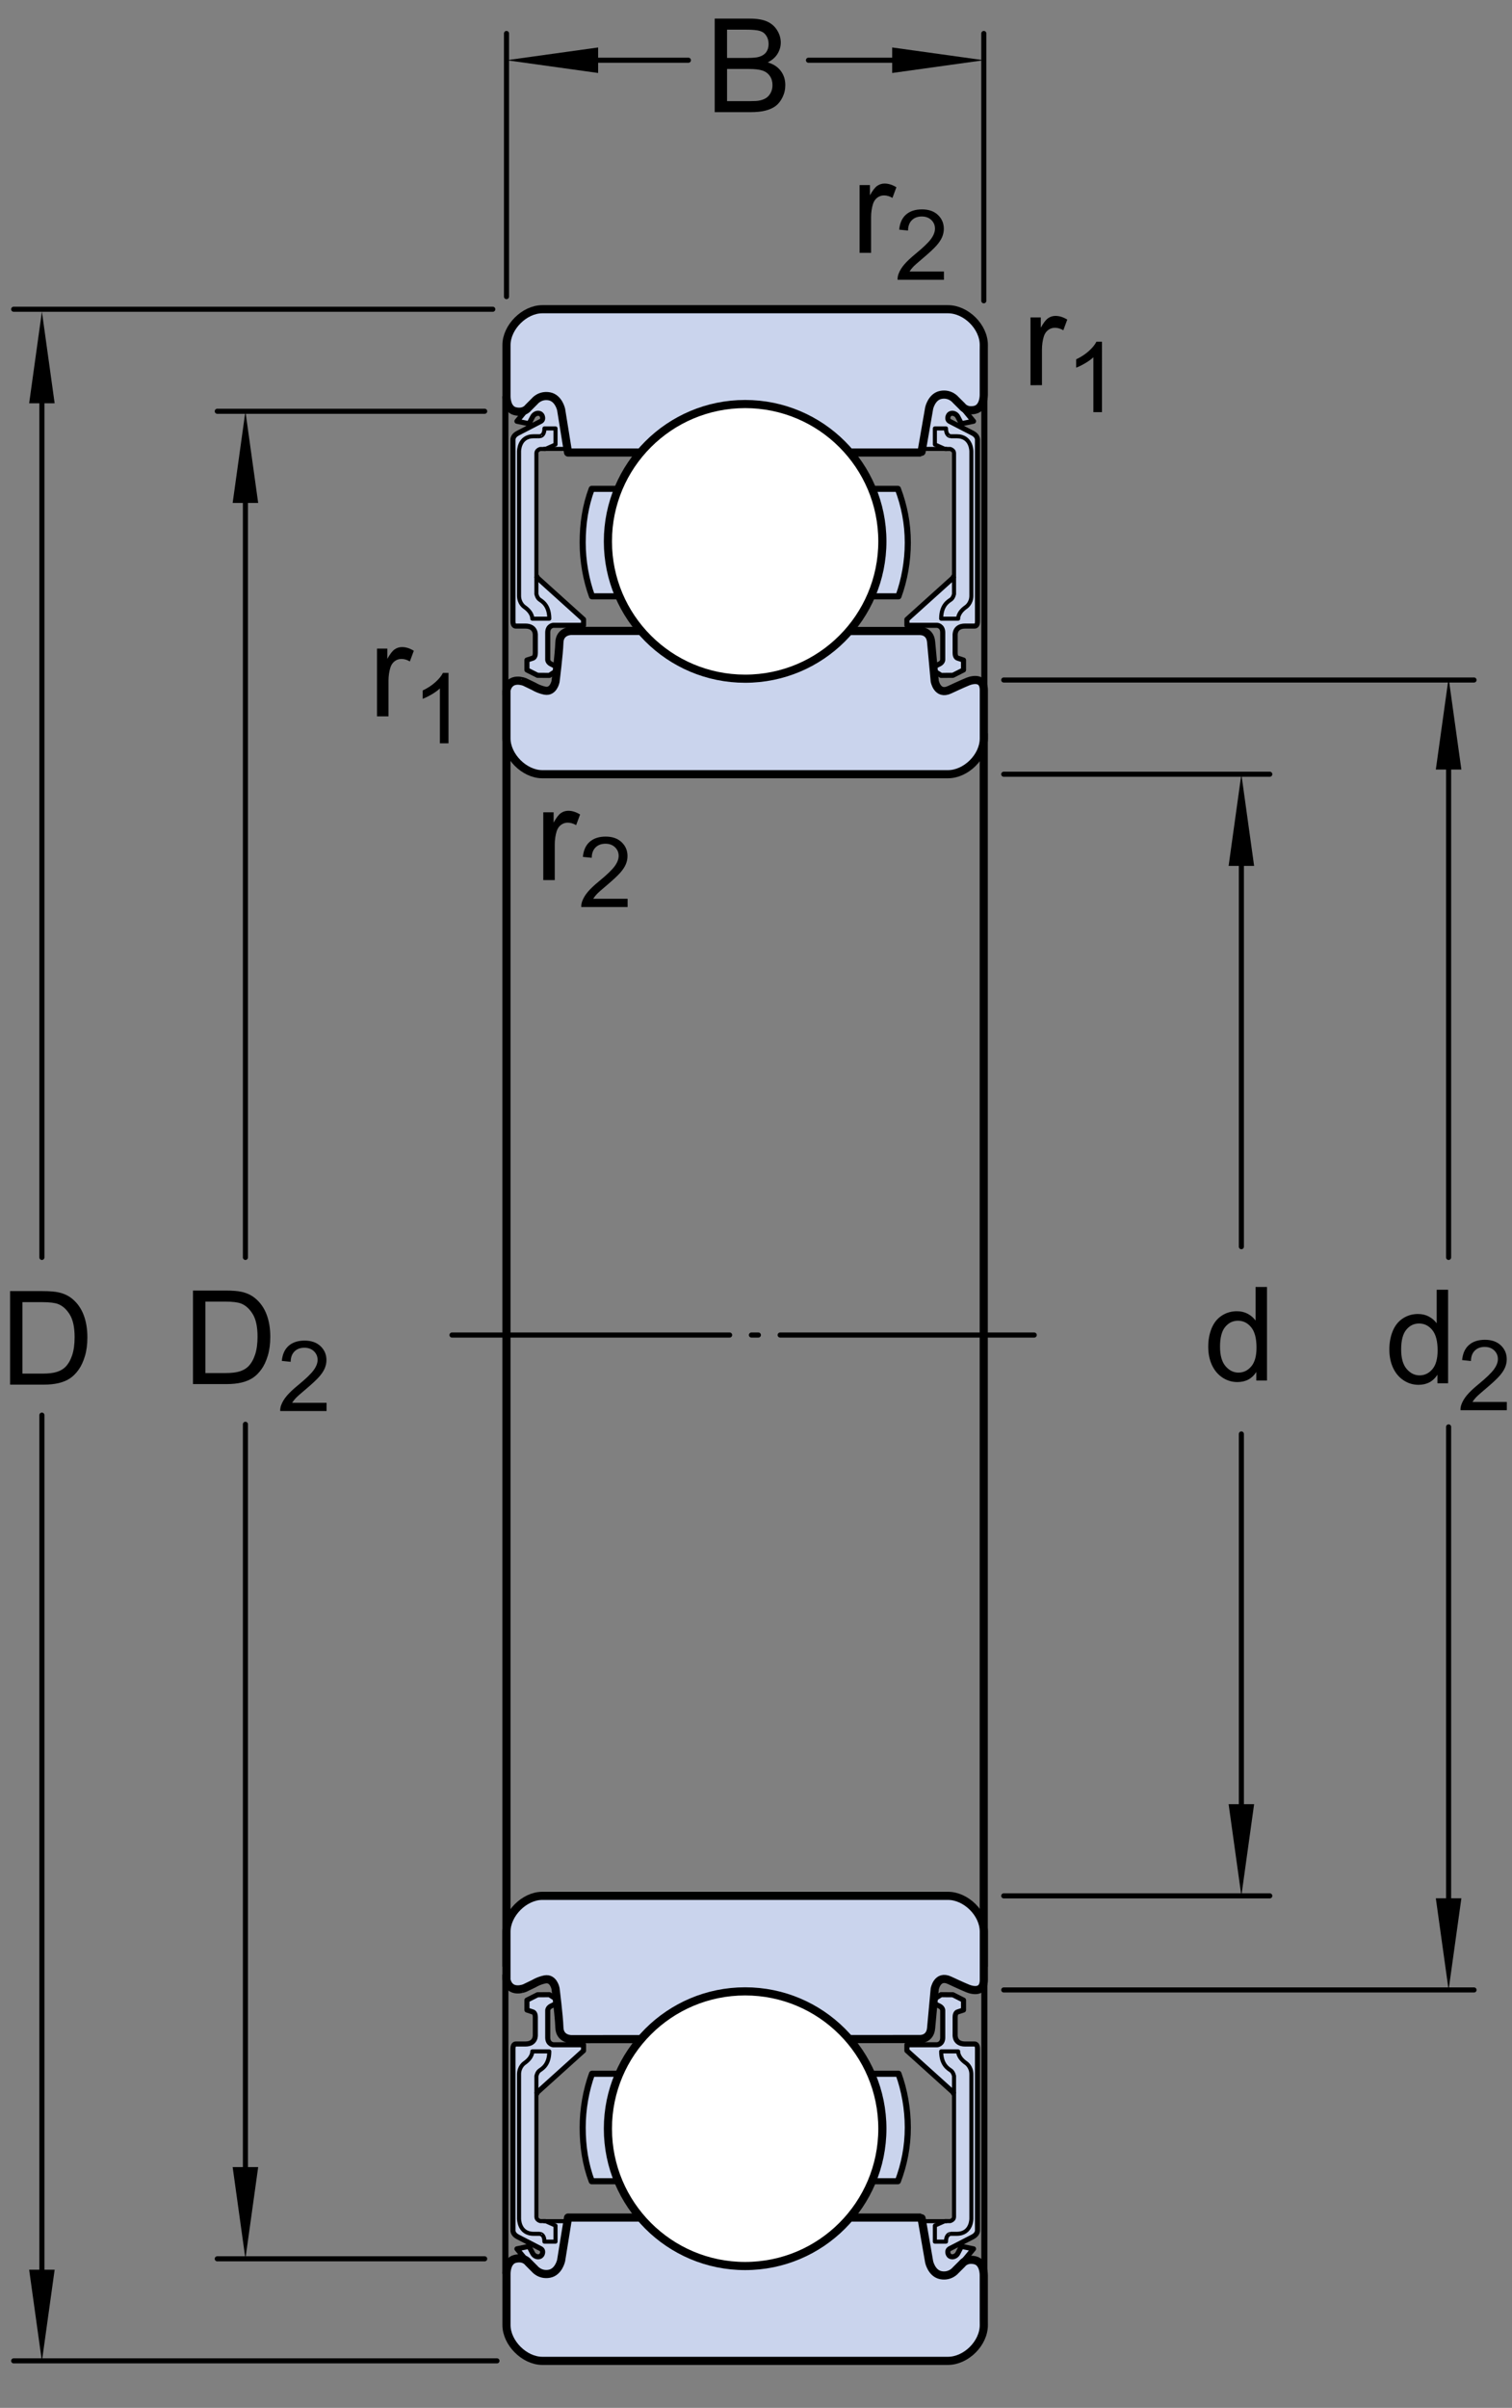 <?xml version="1.0" encoding="utf-8"?>
<!-- Generator: Adobe Illustrator 15.1.0, SVG Export Plug-In . SVG Version: 6.00 Build 0)  -->
<!DOCTYPE svg PUBLIC "-//W3C//DTD SVG 1.1//EN" "http://www.w3.org/Graphics/SVG/1.1/DTD/svg11.dtd">
<svg version="1.1" id="Lager_1" xmlns="http://www.w3.org/2000/svg" xmlns:xlink="http://www.w3.org/1999/xlink" x="0px" y="0px"
	 width="138.923px" height="221.098px" viewBox="0 0 138.923 221.098" enable-background="new 0 0 138.923 221.098"
	 xml:space="preserve">
<rect x="0" y="0" width="138.923" height="221.098" fill="#808080" stroke="none"/>
<line fill="none" stroke="#000000" stroke-width="0.468" stroke-linecap="round" stroke-miterlimit="1" stroke-dasharray="25.512,2,0.64,2" x1="41.528" y1="122.587" x2="95.026" y2="122.587"/>
<line fill="none" stroke="#000000" stroke-width="0.748" stroke-linejoin="round" stroke-miterlimit="1" x1="46.534" y1="63.863" x2="46.534" y2="122.587"/>
<line fill="none" stroke="#000000" stroke-width="0.748" stroke-linejoin="round" stroke-miterlimit="1" x1="46.534" y1="122.587" x2="46.534" y2="180.581"/>
<line fill="none" stroke="#000000" stroke-width="0.748" stroke-linejoin="round" stroke-miterlimit="1" x1="90.386" y1="67.343" x2="90.386" y2="122.587"/>
<line fill="none" stroke="#000000" stroke-width="0.748" stroke-linejoin="round" stroke-miterlimit="1" x1="90.386" y1="122.531" x2="90.386" y2="180.581"/>
<g>
	<g>
		<g>
			
				<line fill="none" stroke="#000000" stroke-width="0.468" stroke-linecap="round" stroke-miterlimit="1" x1="114.057" y1="131.671" x2="114.057" y2="168.787"/>
			
				<line fill="none" stroke="#000000" stroke-width="0.468" stroke-linecap="round" stroke-miterlimit="1" x1="114.057" y1="75.451" x2="114.057" y2="114.474"/>
			<polygon points="112.885,79.51 114.057,71.091 115.229,79.51 			"/>
			<polygon points="115.229,165.666 114.057,174.083 112.885,165.666 			"/>
			<g>
				<g>
					<path d="M115.431,126.764v-0.785c-0.395,0.617-0.975,0.926-1.74,0.926c-0.496,0-0.952-0.137-1.368-0.41
						s-0.738-0.655-0.967-1.146s-0.343-1.054-0.343-1.69c0-0.621,0.104-1.185,0.311-1.69s0.518-0.894,0.932-1.163
						s0.877-0.404,1.389-0.404c0.375,0,0.709,0.079,1.002,0.237s0.531,0.364,0.715,0.618v-3.082h1.049v8.59H115.431z
						 M112.097,123.658c0,0.797,0.168,1.393,0.504,1.787s0.732,0.592,1.189,0.592c0.461,0,0.853-0.188,1.175-0.565
						s0.483-0.952,0.483-1.726c0-0.852-0.164-1.477-0.492-1.875s-0.732-0.598-1.213-0.598c-0.469,0-0.86,0.191-1.175,0.574
						S112.097,122.834,112.097,123.658z"/>
				</g>
			</g>
		</g>
		
			<line fill="none" stroke="#000000" stroke-width="0.468" stroke-linecap="round" stroke-miterlimit="1" x1="92.224" y1="71.091" x2="116.667" y2="71.091"/>
		
			<line fill="none" stroke="#000000" stroke-width="0.468" stroke-linecap="round" stroke-miterlimit="1" x1="92.224" y1="174.083" x2="116.667" y2="174.083"/>
	</g>
</g>
<g>
	<g>
		<g>
			<path d="M34.64,65.78v-6.223h0.949V60.5c0.242-0.441,0.466-0.732,0.671-0.873s0.431-0.211,0.677-0.211
				c0.355,0,0.717,0.113,1.084,0.34l-0.363,0.979c-0.258-0.152-0.516-0.229-0.773-0.229c-0.23,0-0.438,0.069-0.621,0.208
				s-0.314,0.331-0.393,0.577c-0.117,0.375-0.176,0.785-0.176,1.23v3.258H34.64z"/>
			<path d="M41.209,68.255h-0.791v-5.041c-0.19,0.182-0.44,0.363-0.75,0.545s-0.586,0.318-0.833,0.409v-0.765
				c0.442-0.208,0.829-0.46,1.16-0.756s0.565-0.583,0.703-0.861h0.51V68.255z"/>
		</g>
	</g>
	<g>
		<g>
			<path d="M78.98,23.218v-6.223h0.949v0.943c0.242-0.441,0.466-0.732,0.671-0.873s0.431-0.211,0.677-0.211
				c0.355,0,0.717,0.113,1.084,0.34l-0.363,0.979c-0.258-0.152-0.516-0.229-0.773-0.229c-0.23,0-0.438,0.069-0.621,0.208
				s-0.314,0.331-0.393,0.577c-0.117,0.375-0.176,0.785-0.176,1.23v3.258H78.98z"/>
			<path d="M86.728,24.933v0.76h-4.259c-0.006-0.19,0.024-0.374,0.093-0.549c0.107-0.29,0.281-0.576,0.521-0.857
				c0.238-0.281,0.583-0.606,1.034-0.976c0.7-0.574,1.174-1.029,1.42-1.364s0.369-0.653,0.369-0.952
				c0-0.313-0.112-0.578-0.336-0.793c-0.225-0.215-0.517-0.323-0.877-0.323c-0.381,0-0.686,0.114-0.914,0.343
				s-0.345,0.545-0.348,0.949l-0.812-0.083c0.056-0.606,0.265-1.068,0.629-1.387c0.362-0.317,0.851-0.477,1.463-0.477
				c0.618,0,1.107,0.171,1.468,0.514s0.54,0.768,0.54,1.274c0,0.258-0.053,0.511-0.158,0.76s-0.28,0.511-0.524,0.787
				c-0.245,0.275-0.651,0.653-1.22,1.134c-0.475,0.398-0.779,0.669-0.914,0.811s-0.246,0.285-0.334,0.428H86.728z"/>
		</g>
	</g>
	<g>
		<g>
			<path d="M49.917,80.813V74.59h0.949v0.943c0.242-0.441,0.466-0.732,0.671-0.873s0.431-0.211,0.677-0.211
				c0.355,0,0.717,0.113,1.084,0.34l-0.363,0.979c-0.258-0.152-0.516-0.229-0.773-0.229c-0.23,0-0.438,0.069-0.621,0.208
				s-0.314,0.331-0.393,0.577c-0.117,0.375-0.176,0.785-0.176,1.23v3.258H49.917z"/>
			<path d="M57.665,82.528v0.76h-4.258c-0.006-0.19,0.025-0.374,0.092-0.549c0.108-0.29,0.282-0.576,0.521-0.857
				c0.238-0.281,0.583-0.606,1.035-0.976c0.7-0.574,1.173-1.029,1.419-1.364s0.369-0.653,0.369-0.952
				c0-0.313-0.112-0.578-0.336-0.793c-0.225-0.215-0.517-0.323-0.877-0.323c-0.381,0-0.686,0.114-0.914,0.343
				s-0.344,0.545-0.347,0.949l-0.813-0.083c0.056-0.606,0.265-1.068,0.628-1.387c0.363-0.317,0.851-0.477,1.463-0.477
				c0.618,0,1.107,0.171,1.468,0.514s0.541,0.768,0.541,1.274c0,0.258-0.053,0.511-0.158,0.76s-0.281,0.511-0.525,0.787
				c-0.245,0.275-0.651,0.653-1.22,1.134c-0.475,0.398-0.779,0.669-0.914,0.811s-0.246,0.285-0.334,0.428H57.665z"/>
		</g>
	</g>
	<g>
		<g>
			<path d="M94.681,35.371v-6.223h0.949v0.943c0.242-0.441,0.466-0.732,0.671-0.873s0.431-0.211,0.677-0.211
				c0.355,0,0.717,0.113,1.084,0.34l-0.363,0.979c-0.258-0.152-0.516-0.229-0.773-0.229c-0.23,0-0.438,0.069-0.621,0.208
				s-0.314,0.331-0.393,0.577c-0.117,0.375-0.176,0.785-0.176,1.23v3.258H94.681z"/>
			<path d="M101.251,37.846h-0.791v-5.041c-0.191,0.182-0.44,0.363-0.75,0.545c-0.309,0.182-0.586,0.318-0.832,0.409v-0.765
				c0.441-0.208,0.828-0.46,1.16-0.756c0.33-0.296,0.564-0.583,0.703-0.861h0.51V37.846z"/>
		</g>
	</g>
	<g>
		
			<line fill="none" stroke="#000000" stroke-width="0.468" stroke-linecap="round" stroke-miterlimit="1" x1="22.549" y1="130.782" x2="22.549" y2="200.688"/>
		
			<line fill="none" stroke="#000000" stroke-width="0.468" stroke-linecap="round" stroke-miterlimit="1" x1="22.549" y1="42.958" x2="22.549" y2="115.458"/>
		<polygon points="21.376,46.183 22.549,37.764 23.721,46.183 		"/>
		<polygon points="23.721,198.991 22.549,207.411 21.376,198.991 		"/>
		<g>
			<g>
				<path d="M17.732,127.092v-8.59h2.959c0.668,0,1.178,0.041,1.529,0.123c0.492,0.113,0.912,0.318,1.26,0.615
					c0.453,0.383,0.792,0.872,1.017,1.468s0.337,1.276,0.337,2.042c0,0.652-0.076,1.23-0.229,1.734s-0.348,0.921-0.586,1.251
					s-0.499,0.59-0.782,0.779s-0.625,0.333-1.025,0.431s-0.86,0.146-1.38,0.146H17.732z M18.869,126.079h1.834
					c0.566,0,1.011-0.053,1.333-0.158s0.579-0.254,0.771-0.445c0.27-0.27,0.479-0.632,0.63-1.087s0.226-1.007,0.226-1.655
					c0-0.898-0.147-1.589-0.442-2.071s-0.653-0.806-1.075-0.97c-0.305-0.117-0.795-0.176-1.471-0.176h-1.805V126.079z"/>
				<path d="M30.003,128.807v0.76h-4.258c-0.006-0.19,0.025-0.373,0.092-0.549c0.108-0.291,0.282-0.576,0.521-0.857
					c0.238-0.281,0.583-0.606,1.035-0.976c0.7-0.574,1.173-1.029,1.419-1.364c0.246-0.336,0.369-0.652,0.369-0.951
					c0-0.313-0.112-0.578-0.336-0.794c-0.225-0.215-0.517-0.323-0.877-0.323c-0.381,0-0.686,0.115-0.914,0.344
					s-0.344,0.545-0.347,0.949l-0.813-0.084c0.056-0.606,0.265-1.068,0.628-1.387c0.363-0.317,0.851-0.477,1.463-0.477
					c0.618,0,1.107,0.172,1.468,0.514c0.36,0.344,0.541,0.769,0.541,1.275c0,0.258-0.053,0.511-0.158,0.76s-0.281,0.512-0.525,0.787
					c-0.245,0.275-0.651,0.653-1.22,1.133c-0.475,0.399-0.779,0.669-0.914,0.812c-0.135,0.142-0.246,0.285-0.334,0.429H30.003z"/>
			</g>
		</g>
	</g>
	
		<line fill="none" stroke="#000000" stroke-width="0.468" stroke-linecap="round" stroke-miterlimit="1" x1="44.532" y1="37.764" x2="19.963" y2="37.764"/>
	
		<line fill="none" stroke="#000000" stroke-width="0.468" stroke-linecap="round" stroke-miterlimit="1" x1="44.532" y1="207.411" x2="19.963" y2="207.411"/>
	<g>
		
			<line fill="none" stroke="#000000" stroke-width="0.468" stroke-linecap="round" stroke-miterlimit="1" x1="3.85" y1="129.942" x2="3.85" y2="210.704"/>
		
			<line fill="none" stroke="#000000" stroke-width="0.468" stroke-linecap="round" stroke-miterlimit="1" x1="3.85" y1="34.186" x2="3.85" y2="115.458"/>
		<polygon points="2.678,37.032 3.85,28.613 5.021,37.032 		"/>
		<polygon points="5.021,208.411 3.85,216.829 2.678,208.411 		"/>
		<g>
			<g>
				<path d="M0.926,127.143v-8.59h2.959c0.668,0,1.178,0.041,1.529,0.123c0.492,0.113,0.912,0.318,1.26,0.615
					c0.453,0.383,0.792,0.872,1.017,1.468s0.337,1.276,0.337,2.042c0,0.652-0.076,1.23-0.229,1.734s-0.348,0.921-0.586,1.251
					s-0.499,0.59-0.782,0.779s-0.625,0.333-1.025,0.431s-0.86,0.146-1.38,0.146H0.926z M2.062,126.129h1.834
					c0.566,0,1.011-0.053,1.333-0.158s0.579-0.254,0.771-0.445c0.27-0.27,0.479-0.632,0.63-1.087s0.226-1.007,0.226-1.655
					c0-0.898-0.147-1.589-0.442-2.071s-0.653-0.806-1.075-0.97c-0.305-0.117-0.795-0.176-1.471-0.176H2.062V126.129z"/>
			</g>
		</g>
	</g>
	
		<line fill="none" stroke="#000000" stroke-width="0.468" stroke-linecap="round" stroke-miterlimit="1" x1="45.276" y1="28.395" x2="1.257" y2="28.395"/>
	
		<line fill="none" stroke="#000000" stroke-width="0.468" stroke-linecap="round" stroke-miterlimit="1" x1="45.661" y1="216.78" x2="1.257" y2="216.78"/>
	<g>
		
			<line fill="none" stroke="#000000" stroke-width="0.468" stroke-linecap="round" stroke-miterlimit="1" x1="74.282" y1="5.53" x2="85.372" y2="5.53"/>
		
			<line fill="none" stroke="#000000" stroke-width="0.468" stroke-linecap="round" stroke-miterlimit="1" x1="51.366" y1="5.53" x2="63.249" y2="5.53"/>
		<polygon points="54.956,6.702 46.537,5.53 54.956,4.358 		"/>
		<polygon points="81.974,4.358 90.392,5.53 81.974,6.702 		"/>
		<g>
			<g>
				<path d="M65.667,10.299v-8.59h3.223c0.656,0,1.183,0.087,1.579,0.261s0.707,0.441,0.932,0.803s0.337,0.739,0.337,1.134
					c0,0.367-0.1,0.713-0.299,1.037s-0.5,0.586-0.902,0.785c0.52,0.152,0.919,0.412,1.198,0.779s0.419,0.801,0.419,1.301
					c0,0.402-0.085,0.776-0.255,1.122s-0.38,0.612-0.63,0.8s-0.563,0.329-0.94,0.425s-0.839,0.144-1.386,0.144H65.667z
					 M66.804,5.319h1.857c0.504,0,0.865-0.033,1.084-0.1c0.289-0.086,0.507-0.229,0.653-0.428s0.22-0.449,0.22-0.75
					c0-0.285-0.068-0.536-0.205-0.753s-0.332-0.365-0.586-0.445s-0.689-0.12-1.307-0.12h-1.717V5.319z M66.804,9.286h2.139
					c0.367,0,0.625-0.014,0.773-0.041c0.262-0.047,0.48-0.125,0.656-0.234s0.32-0.269,0.434-0.478s0.17-0.45,0.17-0.724
					c0-0.32-0.082-0.599-0.246-0.835s-0.392-0.402-0.683-0.498s-0.71-0.144-1.257-0.144h-1.986V9.286z"/>
			</g>
		</g>
	</g>
	
		<line fill="none" stroke="#000000" stroke-width="0.468" stroke-linecap="round" stroke-miterlimit="1" x1="46.537" y1="27.236" x2="46.537" y2="3.074"/>
	
		<line fill="none" stroke="#000000" stroke-width="0.468" stroke-linecap="round" stroke-miterlimit="1" x1="90.392" y1="27.619" x2="90.392" y2="3.074"/>
	<g>
		<g>
			
				<line fill="none" stroke="#000000" stroke-width="0.468" stroke-linecap="round" stroke-miterlimit="1" x1="133.098" y1="131.022" x2="133.098" y2="176.663"/>
			
				<line fill="none" stroke="#000000" stroke-width="0.468" stroke-linecap="round" stroke-miterlimit="1" x1="133.098" y1="68.522" x2="133.098" y2="115.458"/>
			<polygon points="131.924,70.661 133.098,62.242 134.272,70.661 			"/>
			<polygon points="134.272,174.305 133.098,182.723 131.924,174.305 			"/>
			<g>
				<g>
					<path d="M132.072,127.017v-0.785c-0.395,0.617-0.975,0.926-1.74,0.926c-0.496,0-0.952-0.137-1.368-0.41
						s-0.738-0.655-0.967-1.146s-0.343-1.054-0.343-1.69c0-0.621,0.104-1.185,0.311-1.69s0.518-0.894,0.932-1.163
						s0.877-0.404,1.389-0.404c0.375,0,0.709,0.079,1.002,0.237s0.531,0.364,0.715,0.618v-3.082h1.049v8.59H132.072z
						 M128.738,123.912c0,0.797,0.168,1.393,0.504,1.787s0.732,0.592,1.189,0.592c0.461,0,0.853-0.188,1.175-0.565
						s0.483-0.952,0.483-1.726c0-0.852-0.164-1.477-0.492-1.875s-0.732-0.598-1.213-0.598c-0.469,0-0.86,0.191-1.175,0.574
						S128.738,123.087,128.738,123.912z"/>
					<path d="M138.449,128.732v0.76h-4.259c-0.006-0.19,0.024-0.373,0.093-0.549c0.107-0.291,0.281-0.576,0.521-0.857
						c0.238-0.281,0.583-0.606,1.034-0.976c0.7-0.574,1.174-1.029,1.42-1.364c0.246-0.336,0.369-0.652,0.369-0.951
						c0-0.313-0.112-0.578-0.336-0.794c-0.225-0.215-0.517-0.323-0.877-0.323c-0.381,0-0.686,0.115-0.914,0.344
						s-0.345,0.545-0.348,0.949l-0.812-0.084c0.056-0.606,0.265-1.068,0.629-1.387c0.362-0.317,0.851-0.477,1.463-0.477
						c0.618,0,1.107,0.172,1.468,0.514c0.36,0.344,0.54,0.769,0.54,1.275c0,0.258-0.053,0.511-0.158,0.76s-0.28,0.512-0.524,0.787
						c-0.245,0.275-0.651,0.653-1.22,1.133c-0.475,0.399-0.779,0.669-0.914,0.812c-0.135,0.142-0.246,0.285-0.334,0.429H138.449z"/>
				</g>
			</g>
		</g>
		
			<line fill="none" stroke="#000000" stroke-width="0.468" stroke-linecap="round" stroke-miterlimit="1" x1="92.224" y1="62.44" x2="135.434" y2="62.44"/>
		
			<line fill="none" stroke="#000000" stroke-width="0.468" stroke-linecap="round" stroke-miterlimit="1" x1="92.224" y1="182.723" x2="135.434" y2="182.723"/>
	</g>
</g>
<g>
	<path fill="#CAD4ED" d="M49.399,53.076l4.215,3.799v0.542h-2.779c0,0-0.511,0.032-0.511,0.672c0,0.638,0,2.457,0,2.457
		s-0.024,0.252,0.288,0.416c0.237,0.124,0.53,0.261,0.53,0.261l-0.037,0.389l-0.63,0.404l-1.088-0.008l-0.975-0.492v-0.908
		l0.535-0.176c0,0,0.235-0.044,0.235-0.469v-1.624c0,0,0.08-0.852-0.919-0.852h-0.769c0,0-0.266,0.023-0.266-0.419
		c0-0.439,0-16.685,0-16.685s-0.029-0.359,0.441-0.602c0.469-0.245,2.011-1.092,2.011-1.092s0.176-0.083,0.176-0.281
		c0,0,0.02-0.454-0.427-0.462c0,0-0.347,0-0.516,0.365l-0.31,0.597l-1.11-0.229l1.259-1.528l0.654-0.62l0.734-0.25l0.731,0.234
		l0.669,0.91l0.258,1.706l0.271,1.432l0.071,0.689l-2.094-0.047l-1.036,0.287l-0.098,11.129L49.399,53.076z"/>
	<path fill="#CAD4ED" d="M87.544,53.076l-4.217,3.799v0.542h2.779c0,0,0.512,0.032,0.512,0.672c0,0.638,0,2.457,0,2.457
		s0.025,0.252-0.287,0.416c-0.24,0.124-0.533,0.261-0.533,0.261l0.037,0.389l0.633,0.404l1.086-0.008l0.975-0.492v-0.908
		l-0.535-0.176c0,0-0.236-0.044-0.236-0.469v-1.624c0,0-0.08-0.852,0.916-0.852h0.773c0,0,0.264,0.023,0.264-0.419
		c0-0.439,0-16.685,0-16.685s0.029-0.359-0.439-0.602c-0.471-0.245-2.012-1.092-2.012-1.092s-0.174-0.083-0.174-0.281
		c0,0-0.021-0.454,0.424-0.462c0,0,0.348,0,0.518,0.365l0.307,0.597l1.113-0.229l-1.262-1.528l-0.652-0.62l-0.732-0.25l-0.732,0.234
		l-0.67,0.91l-0.26,1.706l-0.27,1.432l-0.07,0.689l2.092-0.047l1.037,0.287l0.1,11.129L87.544,53.076z"/>
	<rect x="46.492" y="37.152" fill="none" width="43.591" height="23.438"/>
	<rect x="49.598" y="41.4" fill="none" width="5.605" height="16.817"/>
	<path fill="#CAD4ED" stroke="#000000" stroke-width="0.374" stroke-linejoin="round" stroke-miterlimit="3.864" d="M50.021,39.34
		h1.02v1.472l-0.923,0.414h-0.48c0,0-0.353,0.093-0.353,0.382c0,0.288,0,12.933,0,12.933s0.065,0.351,0.288,0.511
		c0.224,0.161,0.895,0.512,0.895,1.756h-1.563c0,0,0.055-0.54-0.734-1.084c0,0-0.48-0.322-0.48-1.021c0-0.704,0-13.237,0-13.237
		s-0.03-1.407,1.341-1.407h0.528C49.559,40.057,50.021,40.089,50.021,39.34z"/>
	<path fill="none" stroke="#000000" stroke-width="0.468" stroke-linejoin="round" stroke-miterlimit="3.864" d="M48.755,37.152
		l-1.259,1.528l1.11,0.229l0.31-0.597c0.169-0.365,0.516-0.365,0.516-0.365c0.446,0.008,0.427,0.462,0.427,0.462
		c0,0.198-0.176,0.281-0.176,0.281s-1.645,0.847-2.115,1.092c-0.469,0.242-0.438,0.602-0.438,0.602s0,16.245,0,16.685
		c0,0.442,0.263,0.419,0.263,0.419h0.873c0.999,0,0.919,0.852,0.919,0.852v1.624c0,0.425-0.235,0.469-0.235,0.469l-0.535,0.176
		v0.908l0.975,0.492l1.088,0.008l0.63-0.404l0.037-0.389c0,0-0.293-0.137-0.53-0.261c-0.312-0.164-0.288-0.416-0.288-0.416
		s0-1.819,0-2.457c0-0.64,0.511-0.672,0.511-0.672h2.779v-0.542l-4.215-3.799l-0.116-0.203"/>
	
		<line fill="none" stroke="#000000" stroke-width="0.374" stroke-linejoin="round" stroke-miterlimit="3.864" x1="49.936" y1="41.219" x2="52.181" y2="41.219"/>
	<path fill="#CAD4ED" stroke="#000000" stroke-width="0.374" stroke-linejoin="round" stroke-miterlimit="3.864" d="M86.919,39.34
		h-1.021v1.472l0.928,0.414h0.477c0,0,0.354,0.093,0.354,0.382c0,0.288,0,12.933,0,12.933s-0.064,0.351-0.287,0.511
		c-0.227,0.161-0.895,0.512-0.895,1.756h1.562c0,0-0.055-0.54,0.734-1.084c0,0,0.48-0.322,0.48-1.021c0-0.704,0-13.237,0-13.237
		s0.031-1.407-1.344-1.407h-0.523C87.384,40.057,86.919,40.089,86.919,39.34z"/>
	<path fill="none" stroke="#000000" stroke-width="0.468" stroke-linejoin="round" stroke-miterlimit="3.864" d="M88.185,37.152
		l1.262,1.528l-1.113,0.229l-0.307-0.597c-0.17-0.365-0.518-0.365-0.518-0.365c-0.445,0.008-0.424,0.462-0.424,0.462
		c0,0.198,0.174,0.281,0.174,0.281s1.645,0.847,2.117,1.092c0.465,0.242,0.438,0.602,0.438,0.602s0,16.245,0,16.685
		c0,0.442-0.266,0.419-0.266,0.419h-0.875c-0.996,0-0.916,0.852-0.916,0.852v1.624c0,0.425,0.236,0.469,0.236,0.469l0.535,0.176
		v0.908l-0.975,0.492l-1.086,0.008l-0.633-0.404l-0.037-0.389c0,0,0.293-0.137,0.533-0.261c0.312-0.164,0.287-0.416,0.287-0.416
		s0-1.819,0-2.457c0-0.64-0.512-0.672-0.512-0.672h-2.779v-0.542l4.217-3.799l0.113-0.203"/>
	
		<line fill="none" stroke="#000000" stroke-width="0.374" stroke-linejoin="round" stroke-miterlimit="3.864" x1="87.005" y1="41.219" x2="84.763" y2="41.219"/>
	<path fill="#CAD4ED" stroke="#000000" stroke-width="0.748" stroke-linejoin="round" d="M84.622,41.551
		c-4.609,0-25.346,0-32.429,0l-0.637-3.946c0,0-0.223-1.054-1.084-1.213c-0.864-0.158-1.343,0.447-1.343,0.447l-0.605,0.607
		c0,0-0.353,0.511-1.183,0.317c-0.83-0.188-0.805-1.372-0.805-1.372c0-1.883,0-3.661,0-4.709c0-1.637,1.646-3.288,3.291-3.288l0,0
		c1.644,0,35.634,0,37.276,0c1.646,0,3.291,1.6,3.291,3.288l-0.004,0.465c0,1.047,0,2.229,0,4.111c0,0,0.025,1.183-0.809,1.375
		c-0.828,0.19-1.176-0.319-1.176-0.319l-0.609-0.607c0,0-0.48-0.605-1.34-0.448c-0.859,0.16-1.084,1.215-1.084,1.215l-0.697,4.013
		l-0.188,0.047"/>
	<path fill="#CAD4ED" stroke="#000000" stroke-width="0.748" stroke-linejoin="round" d="M46.534,63.376c0,1.717,0,3.484,0,4.424
		c0,1.641,1.646,3.291,3.29,3.291l0,0c1.646,0,35.634,0,37.278,0s3.293-1.602,3.293-3.291c0-0.891,0-2.676,0-4.414
		c0-1.484-1.516-0.783-1.516-0.783s-0.498,0.201-1.631,0.732c-1.131,0.531-1.365-0.797-1.365-0.797l-0.332-3.598
		c-0.098-1.063-1.062-0.998-1.062-0.998c-8.262,0-23.937-0.009-32.011-0.009c0,0-1.052-0.01-1.083,1.077
		c-0.035,1.085-0.354,3.574-0.354,3.574s-0.188,0.996-0.987,0.832c-0.582-0.121-0.991-0.383-0.991-0.383l-0.86-0.414
		C48.202,62.621,46.849,62.057,46.534,63.376"/>
	<g>
		<path fill="#CAD4ED" stroke="#000000" stroke-width="0.561" stroke-linejoin="round" d="M82.499,44.888h-2.545
			c0.629,1.5,1.031,3.202,1.031,4.934c0,1.717-0.359,3.439-0.98,4.935h2.547c0.551-1.519,0.857-3.227,0.857-4.935
			C83.409,48.061,83.083,46.443,82.499,44.888L82.499,44.888z"/>
		<path fill="#CAD4ED" stroke="#000000" stroke-width="0.561" stroke-linejoin="round" d="M54.422,44.888h2.568
			c-0.632,1.5-1.034,3.202-1.034,4.934c0,1.717,0.362,3.439,0.982,4.935h-2.544c-0.55-1.519-0.857-3.227-0.857-4.935
			c0-1.761,0.25-3.379,0.83-4.934H54.422z"/>
	</g>
	<path fill="#FFFFFF" stroke="#000000" stroke-width="0.748" stroke-miterlimit="3.864" d="M55.854,49.711
		c0-6.963,5.645-12.61,12.61-12.61c6.962,0,12.608,5.647,12.608,12.61c0,6.966-5.646,12.609-12.608,12.609
		C61.499,62.321,55.854,56.677,55.854,49.711L55.854,49.711z"/>
	
		<line fill="none" stroke="#000000" stroke-width="0.561" stroke-miterlimit="3.864" x1="46.434" y1="36.392" x2="46.434" y2="63.863"/>
	
		<line fill="none" stroke="#000000" stroke-width="0.561" stroke-miterlimit="3.864" x1="90.442" y1="35.593" x2="90.442" y2="64.304"/>
</g>
<g>
	<path fill="#CAD4ED" d="M49.399,192.099l4.215-3.799v-0.542h-2.779c0,0-0.511-0.032-0.511-0.672c0-0.638,0-2.457,0-2.457
		s-0.024-0.252,0.288-0.416c0.237-0.124,0.53-0.261,0.53-0.261l-0.037-0.389l-0.63-0.404l-1.088,0.008l-0.975,0.492v0.908
		l0.535,0.176c0,0,0.235,0.044,0.235,0.469v1.624c0,0,0.08,0.852-0.919,0.852h-0.769c0,0-0.266-0.023-0.266,0.419
		c0,0.439,0,16.685,0,16.685s-0.029,0.359,0.441,0.602c0.469,0.245,2.011,1.092,2.011,1.092s0.176,0.083,0.176,0.281
		c0,0,0.02,0.454-0.427,0.462c0,0-0.347,0-0.516-0.365l-0.31-0.597l-1.11,0.229l1.259,1.528l0.654,0.62l0.734,0.25l0.731-0.234
		l0.669-0.91l0.258-1.706l0.271-1.432l0.071-0.689l-2.094,0.047l-1.036-0.287l-0.098-11.129L49.399,192.099z"/>
	<path fill="#CAD4ED" d="M87.544,192.099l-4.217-3.799v-0.542h2.779c0,0,0.512-0.032,0.512-0.672c0-0.638,0-2.457,0-2.457
		s0.025-0.252-0.287-0.416c-0.24-0.124-0.533-0.261-0.533-0.261l0.037-0.389l0.633-0.404l1.086,0.008l0.975,0.492v0.908
		l-0.535,0.176c0,0-0.236,0.044-0.236,0.469v1.624c0,0-0.08,0.852,0.916,0.852h0.773c0,0,0.264-0.023,0.264,0.419
		c0,0.439,0,16.685,0,16.685s0.029,0.359-0.439,0.602c-0.471,0.245-2.012,1.092-2.012,1.092s-0.174,0.083-0.174,0.281
		c0,0-0.021,0.454,0.424,0.462c0,0,0.348,0,0.518-0.365l0.307-0.597l1.113,0.229l-1.262,1.528l-0.652,0.62l-0.732,0.25l-0.732-0.234
		l-0.67-0.91l-0.26-1.706l-0.27-1.432l-0.07-0.689l2.092,0.047l1.037-0.287l0.1-11.129L87.544,192.099z"/>
	<rect x="46.492" y="184.585" fill="none" width="43.591" height="23.438"/>
	<rect x="49.598" y="186.958" fill="none" width="5.605" height="16.817"/>
	<path fill="#CAD4ED" stroke="#000000" stroke-width="0.374" stroke-linejoin="round" stroke-miterlimit="3.864" d="
		M50.021,205.834h1.02v-1.472l-0.923-0.414h-0.48c0,0-0.353-0.093-0.353-0.382c0-0.288,0-12.933,0-12.933s0.065-0.351,0.288-0.511
		c0.224-0.161,0.895-0.512,0.895-1.756h-1.563c0,0,0.055,0.54-0.734,1.084c0,0-0.48,0.322-0.48,1.021c0,0.704,0,13.237,0,13.237
		s-0.03,1.407,1.341,1.407h0.528C49.559,205.118,50.021,205.085,50.021,205.834z"/>
	<path fill="none" stroke="#000000" stroke-width="0.468" stroke-linejoin="round" stroke-miterlimit="3.864" d="M48.755,208.023
		l-1.259-1.528l1.11-0.229l0.31,0.597c0.169,0.365,0.516,0.365,0.516,0.365c0.446-0.008,0.427-0.462,0.427-0.462
		c0-0.198-0.176-0.281-0.176-0.281s-1.645-0.847-2.115-1.092c-0.469-0.242-0.438-0.602-0.438-0.602s0-16.245,0-16.685
		c0-0.442,0.263-0.419,0.263-0.419h0.873c0.999,0,0.919-0.852,0.919-0.852v-1.624c0-0.425-0.235-0.469-0.235-0.469l-0.535-0.176
		v-0.908l0.975-0.492l1.088-0.008l0.63,0.404l0.037,0.389c0,0-0.293,0.137-0.53,0.261c-0.312,0.164-0.288,0.416-0.288,0.416
		s0,1.819,0,2.457c0,0.64,0.511,0.672,0.511,0.672h2.779v0.542l-4.215,3.799l-0.116,0.203"/>
	
		<line fill="none" stroke="#000000" stroke-width="0.374" stroke-linejoin="round" stroke-miterlimit="3.864" x1="49.936" y1="203.956" x2="52.181" y2="203.956"/>
	<path fill="#CAD4ED" stroke="#000000" stroke-width="0.374" stroke-linejoin="round" stroke-miterlimit="3.864" d="
		M86.919,205.834h-1.021v-1.472l0.928-0.414h0.477c0,0,0.354-0.093,0.354-0.382c0-0.288,0-12.933,0-12.933s-0.064-0.351-0.287-0.511
		c-0.227-0.161-0.895-0.512-0.895-1.756h1.562c0,0-0.055,0.54,0.734,1.084c0,0,0.48,0.322,0.48,1.021c0,0.704,0,13.237,0,13.237
		s0.031,1.407-1.344,1.407h-0.523C87.384,205.118,86.919,205.085,86.919,205.834z"/>
	<path fill="none" stroke="#000000" stroke-width="0.468" stroke-linejoin="round" stroke-miterlimit="3.864" d="M88.185,208.023
		l1.262-1.528l-1.113-0.229l-0.307,0.597c-0.17,0.365-0.518,0.365-0.518,0.365c-0.445-0.008-0.424-0.462-0.424-0.462
		c0-0.198,0.174-0.281,0.174-0.281s1.645-0.847,2.117-1.092c0.465-0.242,0.438-0.602,0.438-0.602s0-16.245,0-16.685
		c0-0.442-0.266-0.419-0.266-0.419h-0.875c-0.996,0-0.916-0.852-0.916-0.852v-1.624c0-0.425,0.236-0.469,0.236-0.469l0.535-0.176
		v-0.908l-0.975-0.492l-1.086-0.008l-0.633,0.404l-0.037,0.389c0,0,0.293,0.137,0.533,0.261c0.312,0.164,0.287,0.416,0.287,0.416
		s0,1.819,0,2.457c0,0.64-0.512,0.672-0.512,0.672h-2.779v0.542l4.217,3.799l0.113,0.203"/>
	
		<line fill="none" stroke="#000000" stroke-width="0.374" stroke-linejoin="round" stroke-miterlimit="3.864" x1="87.005" y1="203.956" x2="84.763" y2="203.956"/>
	<path fill="#CAD4ED" stroke="#000000" stroke-width="0.748" stroke-linejoin="round" d="M84.622,203.624
		c-4.609,0-25.346,0-32.429,0l-0.637,3.946c0,0-0.223,1.054-1.084,1.213c-0.864,0.158-1.343-0.447-1.343-0.447l-0.605-0.607
		c0,0-0.353-0.511-1.183-0.317c-0.83,0.188-0.805,1.372-0.805,1.372c0,1.883,0,3.661,0,4.709c0,1.637,1.646,3.288,3.291,3.288l0,0
		c1.644,0,35.634,0,37.276,0c1.646,0,3.291-1.6,3.291-3.288l-0.004-0.465c0-1.047,0-2.229,0-4.111c0,0,0.025-1.183-0.809-1.375
		c-0.828-0.19-1.176,0.319-1.176,0.319l-0.609,0.607c0,0-0.48,0.605-1.34,0.448c-0.859-0.16-1.084-1.215-1.084-1.215l-0.697-4.013
		l-0.188-0.047"/>
	<path fill="#CAD4ED" stroke="#000000" stroke-width="0.748" stroke-linejoin="round" d="M46.534,181.798c0-1.717,0-3.484,0-4.424
		c0-1.641,1.646-3.291,3.29-3.291l0,0c1.646,0,35.634,0,37.278,0s3.293,1.602,3.293,3.291c0,0.891,0,2.676,0,4.414
		c0,1.484-1.516,0.783-1.516,0.783s-0.498-0.201-1.631-0.732c-1.131-0.531-1.365,0.797-1.365,0.797l-0.332,3.598
		c-0.098,1.063-1.062,0.998-1.062,0.998c-8.262,0-23.937,0.009-32.011,0.009c0,0-1.052,0.01-1.083-1.077
		c-0.035-1.085-0.354-3.574-0.354-3.574s-0.188-0.996-0.987-0.832c-0.582,0.121-0.991,0.383-0.991,0.383l-0.86,0.414
		C48.202,182.554,46.849,183.118,46.534,181.798"/>
	<g>
		<path fill="#CAD4ED" stroke="#000000" stroke-width="0.561" stroke-linejoin="round" d="M82.499,200.287h-2.545
			c0.629-1.5,1.031-3.202,1.031-4.934c0-1.717-0.359-3.439-0.98-4.935h2.547c0.551,1.519,0.857,3.227,0.857,4.935
			C83.409,197.114,83.083,198.732,82.499,200.287L82.499,200.287z"/>
		<path fill="#CAD4ED" stroke="#000000" stroke-width="0.561" stroke-linejoin="round" d="M54.422,200.287h2.568
			c-0.632-1.5-1.034-3.202-1.034-4.934c0-1.717,0.362-3.439,0.982-4.935h-2.544c-0.55,1.519-0.857,3.227-0.857,4.935
			c0,1.761,0.25,3.379,0.83,4.934H54.422z"/>
	</g>
	<path fill="#FFFFFF" stroke="#000000" stroke-width="0.748" stroke-miterlimit="3.864" d="M55.854,195.463
		c0,6.963,5.645,12.61,12.61,12.61c6.962,0,12.608-5.647,12.608-12.61c0-6.966-5.646-12.609-12.608-12.609
		C61.499,182.854,55.854,188.498,55.854,195.463L55.854,195.463z"/>
	
		<line fill="none" stroke="#000000" stroke-width="0.561" stroke-miterlimit="3.864" x1="46.434" y1="208.783" x2="46.434" y2="181.312"/>
	
		<line fill="none" stroke="#000000" stroke-width="0.561" stroke-miterlimit="3.864" x1="90.442" y1="209.582" x2="90.442" y2="180.871"/>
</g>
</svg>
